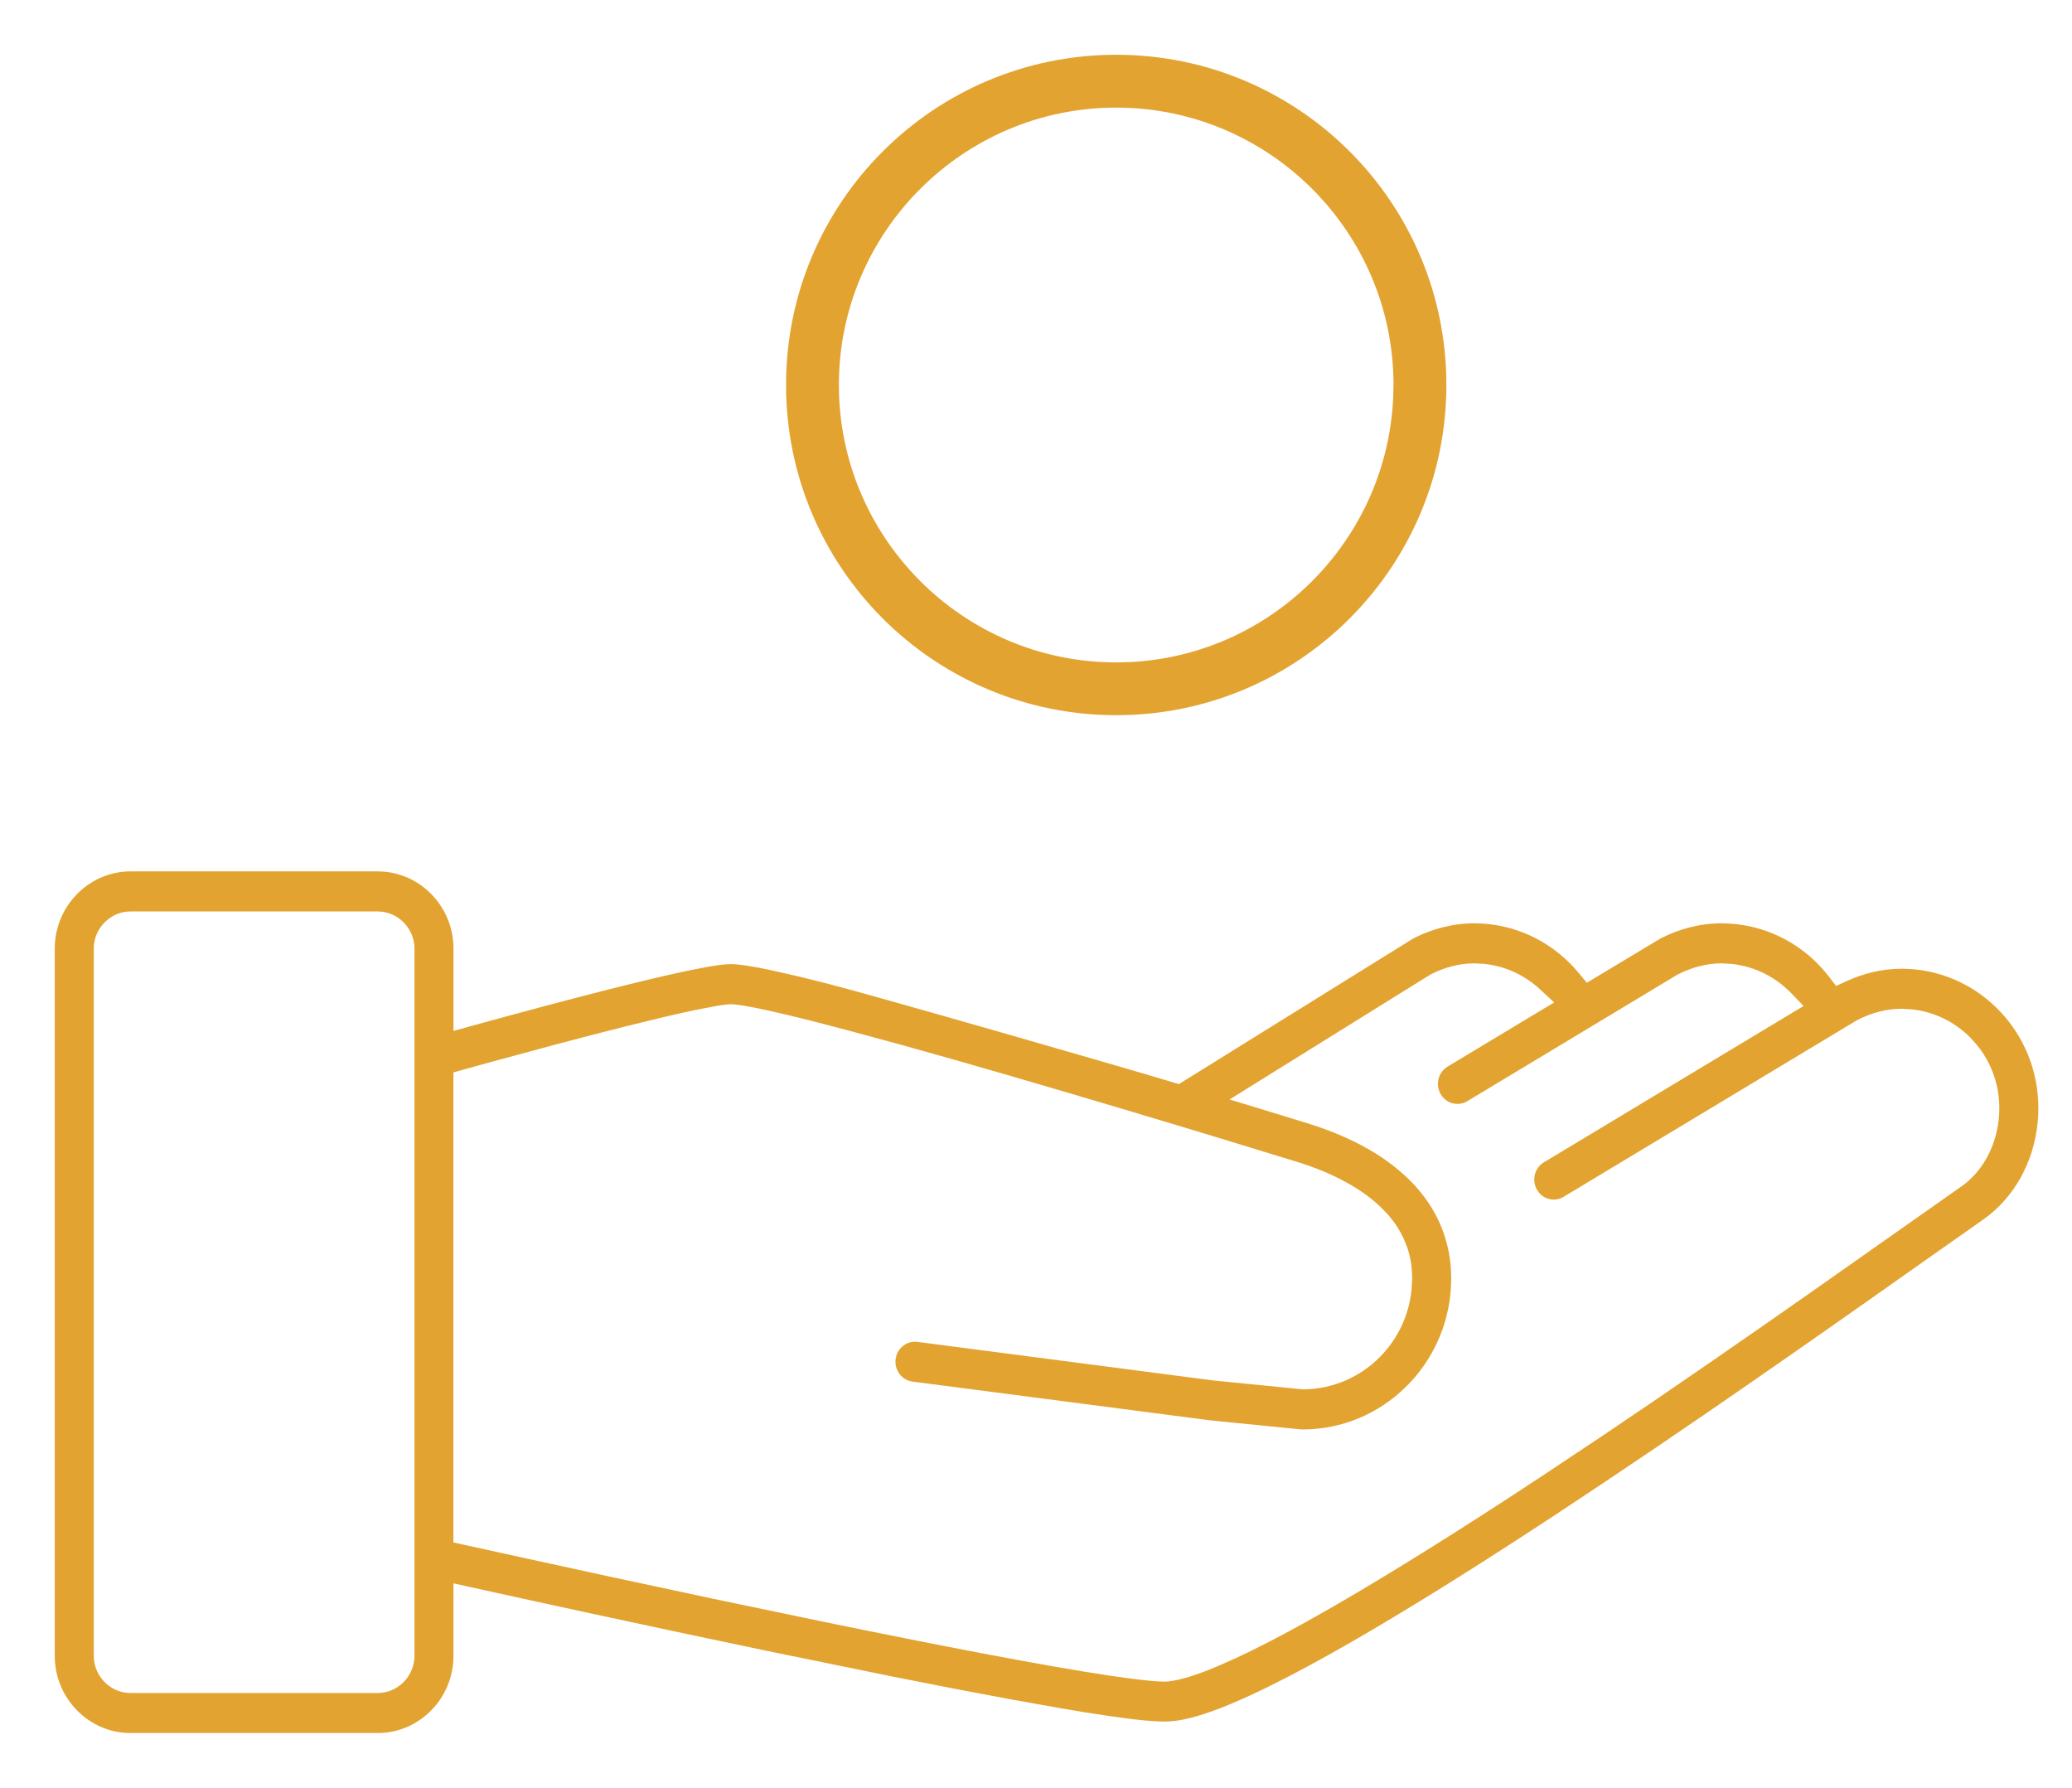 <svg width="51" height="44" viewBox="0 0 51 44" fill="none" xmlns="http://www.w3.org/2000/svg">
<path d="M27.475 1.348C31.962 1.348 35.601 4.985 35.601 9.474C35.6 13.961 31.962 17.601 27.475 17.601C22.984 17.601 19.348 13.961 19.348 9.474C19.348 4.986 22.984 1.348 27.475 1.348ZM27.475 2.648C23.711 2.648 20.648 5.71 20.648 9.474C20.648 13.238 23.71 16.302 27.475 16.302C31.121 16.302 34.107 13.427 34.29 9.824L34.3 9.474C34.3 5.71 31.238 2.649 27.475 2.648Z" fill="#E2A330"/>
<path d="M9.299 21.445C10.318 21.445 11.162 22.295 11.162 23.343V25.372L11.605 25.249C12.641 24.963 14.512 24.455 15.976 24.105L15.975 24.105C16.695 23.934 17.289 23.806 17.698 23.751L17.697 23.75C17.812 23.736 17.896 23.728 17.992 23.727C18.12 23.728 18.236 23.743 18.395 23.767C18.55 23.791 18.726 23.824 18.929 23.866L19.601 24.018C19.847 24.076 20.114 24.143 20.4 24.216C21.539 24.508 27.493 26.221 28.865 26.634L29.017 26.68L34.787 23.095C35.231 22.869 35.74 22.722 36.288 22.723L36.48 22.729C37.437 22.784 38.285 23.249 38.866 23.954L39.058 24.186L39.316 24.031L40.875 23.094C41.318 22.869 41.827 22.722 42.375 22.723L42.575 22.73C43.569 22.79 44.446 23.29 45.024 24.043L45.193 24.264L45.446 24.148C45.858 23.961 46.313 23.841 46.802 23.841L46.975 23.845C48.752 23.937 50.171 25.43 50.172 27.268L50.166 27.476C50.112 28.439 49.681 29.326 48.962 29.903L48.804 30.021C47.443 30.972 44.855 32.821 41.965 34.803L40.71 35.658C37.531 37.811 34.191 39.972 31.745 41.244L31.268 41.486C30.558 41.837 29.953 42.094 29.432 42.243C29.148 42.322 28.909 42.367 28.664 42.368C28.406 42.367 28.08 42.337 27.656 42.28L27.198 42.216C26.877 42.168 26.518 42.11 26.13 42.044L24.879 41.821C23.994 41.658 23.015 41.469 21.998 41.266L18.886 40.63C15.814 39.989 12.899 39.351 11.586 39.06L11.161 38.966V40.754C11.161 41.801 10.317 42.65 9.298 42.65H3.211C2.193 42.65 1.348 41.801 1.348 40.754V23.343C1.348 22.296 2.193 21.445 3.211 21.445H9.299ZM3.211 22.431C2.713 22.431 2.308 22.85 2.308 23.343V40.754C2.308 41.247 2.713 41.665 3.211 41.665H9.298C9.765 41.665 10.151 41.297 10.197 40.845L10.202 40.754V23.343C10.202 22.85 9.796 22.431 9.298 22.431H3.211ZM42.375 23.708C41.994 23.709 41.639 23.809 41.305 23.977L41.293 23.983L41.281 23.99L36.116 27.1C35.892 27.235 35.599 27.162 35.462 26.929C35.323 26.691 35.402 26.387 35.63 26.25L37.855 24.91L38.254 24.671L37.914 24.355C37.541 24.007 37.059 23.773 36.522 23.72L36.287 23.708C35.907 23.709 35.555 23.809 35.223 23.976L35.209 23.982L35.195 23.991L30.264 27.058L31.001 27.282C31.46 27.422 31.867 27.547 32.198 27.649L32.446 27.73C33.024 27.928 33.578 28.186 34.072 28.526L34.278 28.677C34.75 29.041 35.152 29.492 35.411 30.045L35.48 30.205C35.612 30.531 35.695 30.889 35.715 31.268L35.72 31.459C35.719 33.454 34.176 35.074 32.247 35.174L32.06 35.179H32.034L29.794 34.956L22.461 34.001C22.203 33.968 22.01 33.724 22.045 33.448L22.067 33.351C22.141 33.133 22.355 32.995 22.582 33.024L29.892 33.977L29.902 33.977L32.043 34.19L32.062 34.192H32.081C32.821 34.186 33.483 33.882 33.969 33.392L33.97 33.391C34.398 32.956 34.68 32.382 34.744 31.739L34.759 31.458C34.758 31.176 34.715 30.927 34.636 30.696L34.545 30.472C34.443 30.253 34.306 30.05 34.136 29.862L33.955 29.679C33.452 29.204 32.709 28.833 31.921 28.592C30 27.999 25.594 26.659 22.208 25.72L20.83 25.346C19.689 25.042 18.734 24.814 18.254 24.741C18.188 24.731 18.13 24.724 18.087 24.72C18.066 24.718 18.047 24.716 18.033 24.715C18.026 24.714 18.019 24.714 18.013 24.714C18.01 24.714 18.004 24.713 17.998 24.713C17.995 24.713 17.99 24.713 17.983 24.713C17.98 24.713 17.974 24.713 17.968 24.714H17.966C17.959 24.714 17.951 24.715 17.943 24.716C17.926 24.717 17.903 24.719 17.877 24.722C17.825 24.727 17.753 24.736 17.673 24.75L17.088 24.861L17.087 24.862C16.86 24.91 16.603 24.968 16.329 25.032L15.463 25.243C14.862 25.393 14.227 25.559 13.633 25.717L12.047 26.146C11.791 26.217 11.578 26.276 11.416 26.321L11.16 26.393V37.959L11.435 38.02C11.763 38.092 12.294 38.209 12.979 38.359C14.161 38.618 15.782 38.97 17.541 39.343L20.245 39.907C22.98 40.469 25.692 40.997 27.337 41.241L27.773 41.303C28.175 41.355 28.494 41.385 28.657 41.385C28.659 41.385 28.661 41.384 28.662 41.384C28.664 41.384 28.666 41.385 28.668 41.385L28.667 41.384C28.775 41.384 28.961 41.355 29.172 41.294L29.173 41.295C29.396 41.232 29.67 41.133 29.975 41.004L30.458 40.789C30.966 40.552 31.547 40.25 32.174 39.901L32.818 39.536C34.359 38.648 36.146 37.519 37.953 36.327L39.506 35.293C43.119 32.863 46.597 30.372 48.263 29.208L48.264 29.209C48.81 28.831 49.165 28.165 49.207 27.419L49.211 27.269C49.21 26.678 49.005 26.141 48.662 25.719L48.506 25.544C48.123 25.155 47.617 24.898 47.049 24.839L46.8 24.826C46.419 24.827 46.066 24.928 45.733 25.094L45.721 25.1L45.709 25.106L38.486 29.454C38.29 29.573 38.041 29.532 37.891 29.363L37.833 29.283C37.694 29.046 37.773 28.742 38.001 28.605L44.394 24.757L44.087 24.44C43.708 24.049 43.197 23.782 42.624 23.722L42.375 23.708Z" fill="#E2A330"/>
</svg>
